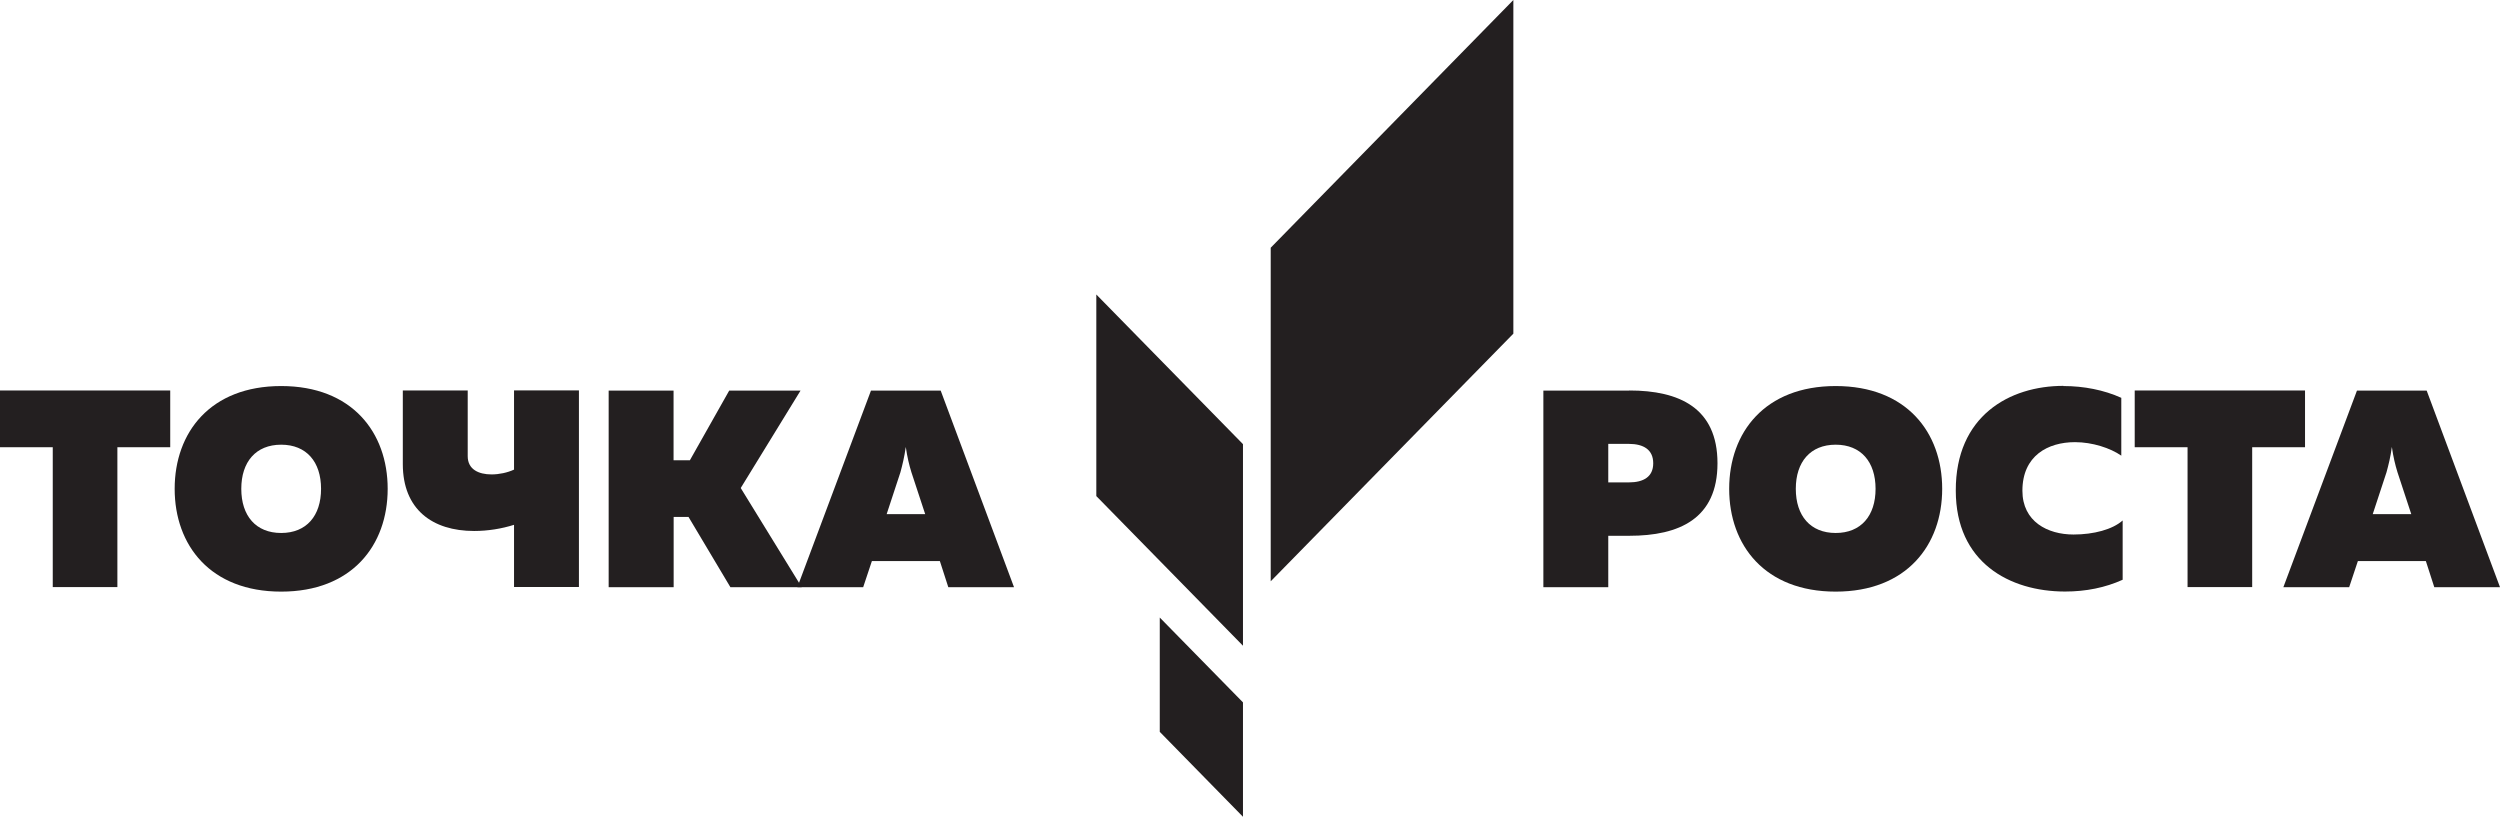 <?xml version="1.0" encoding="UTF-8"?> <svg xmlns="http://www.w3.org/2000/svg" id="Layer_2" data-name="Layer 2" viewBox="0 0 275.81 90.11"><defs><style> .cls-1 { fill: #231f20; } </style></defs><g id="Layer_1-2" data-name="Layer 1"><g><path class="cls-1" d="M18.78,43.08v6.26h-5.83v15.43h-7.13v-15.43H0v-6.26h18.78Z"></path><path class="cls-1" d="M31.02,42.59c7.81,0,11.75,5.11,11.75,11.34s-3.94,11.34-11.75,11.34-11.75-5.11-11.75-11.34,3.94-11.34,11.75-11.34ZM31.02,49.06c-2.79,0-4.4,1.89-4.4,4.87s1.61,4.87,4.4,4.87,4.4-1.89,4.4-4.87-1.61-4.87-4.4-4.87Z"></path><path class="cls-1" d="M56.71,64.78v-6.88c-1.36.43-2.88.68-4.4.68-4.62,0-7.87-2.39-7.87-7.38v-8.12h7.16v7.25c0,1.46,1.21,2.01,2.63,2.01.84,0,1.74-.19,2.48-.53v-8.74h7.16v21.69h-7.16Z"></path><path class="cls-1" d="M67.15,64.78v-21.69h7.16v7.69h1.8l4.34-7.69h7.87l-6.6,10.75,6.73,10.94h-7.87l-4.62-7.75h-1.64v7.75h-7.16Z"></path><path class="cls-1" d="M87.97,64.78l8.12-21.69h7.69l8.09,21.69h-7.25l-.93-2.88h-7.5l-.96,2.88h-7.25ZM97.82,56.72h4.25l-1.52-4.62c-.25-.81-.46-1.67-.62-2.79-.16,1.12-.37,1.98-.59,2.79l-1.52,4.62Z"></path></g><g><path class="cls-1" d="M179.75,43.08c5.52,0,9.73,1.92,9.73,8.03s-4.21,8-9.73,8h-2.32v5.67h-7.16v-21.69h9.48ZM179.69,48.97h-2.26v4.25h2.26c1.64,0,2.7-.62,2.7-2.11s-1.05-2.14-2.7-2.14Z"></path><path class="cls-1" d="M202.52,42.59c7.81,0,11.75,5.11,11.75,11.34s-3.94,11.34-11.75,11.34-11.75-5.11-11.75-11.34,3.94-11.34,11.75-11.34ZM202.52,49.06c-2.79,0-4.4,1.89-4.4,4.87s1.61,4.87,4.4,4.87,4.4-1.89,4.4-4.87-1.61-4.87-4.4-4.87Z"></path><path class="cls-1" d="M227.65,42.59c2.23,0,4.46.43,6.38,1.3v6.38c-1.21-.84-3.19-1.49-5.11-1.49-2.98,0-5.8,1.49-5.8,5.36,0,3.41,2.79,4.83,5.64,4.83,2.23,0,4.31-.56,5.42-1.55v6.54c-1.92.87-4.06,1.3-6.35,1.3-6.14,0-12.06-3.22-12.06-11.13-.03-8.24,5.92-11.56,11.87-11.56Z"></path><path class="cls-1" d="M254.3,43.08v6.26h-5.83v15.43h-7.13v-15.43h-5.83v-6.26h18.78Z"></path><path class="cls-1" d="M251.91,64.78l8.12-21.69h7.69l8.09,21.69h-7.25l-.93-2.88h-7.5l-.96,2.88h-7.25ZM261.77,56.72h4.25l-1.52-4.62c-.25-.81-.46-1.67-.62-2.79-.15,1.12-.37,1.98-.59,2.79l-1.52,4.62Z"></path></g></g><g id="_Layer_" data-name="&amp;lt;Layer&amp;gt;"><polygon class="cls-1" points="120.95 54.73 137.13 71.24 137.13 49 120.95 32.49 120.95 54.73"></polygon><polygon class="cls-1" points="127.95 80.74 137.13 90.11 137.13 77.49 127.95 68.13 127.95 80.74"></polygon><polygon class="cls-1" points="166.96 36.81 140.19 64.13 140.19 27.33 166.96 0 166.96 36.81"></polygon></g></svg> 